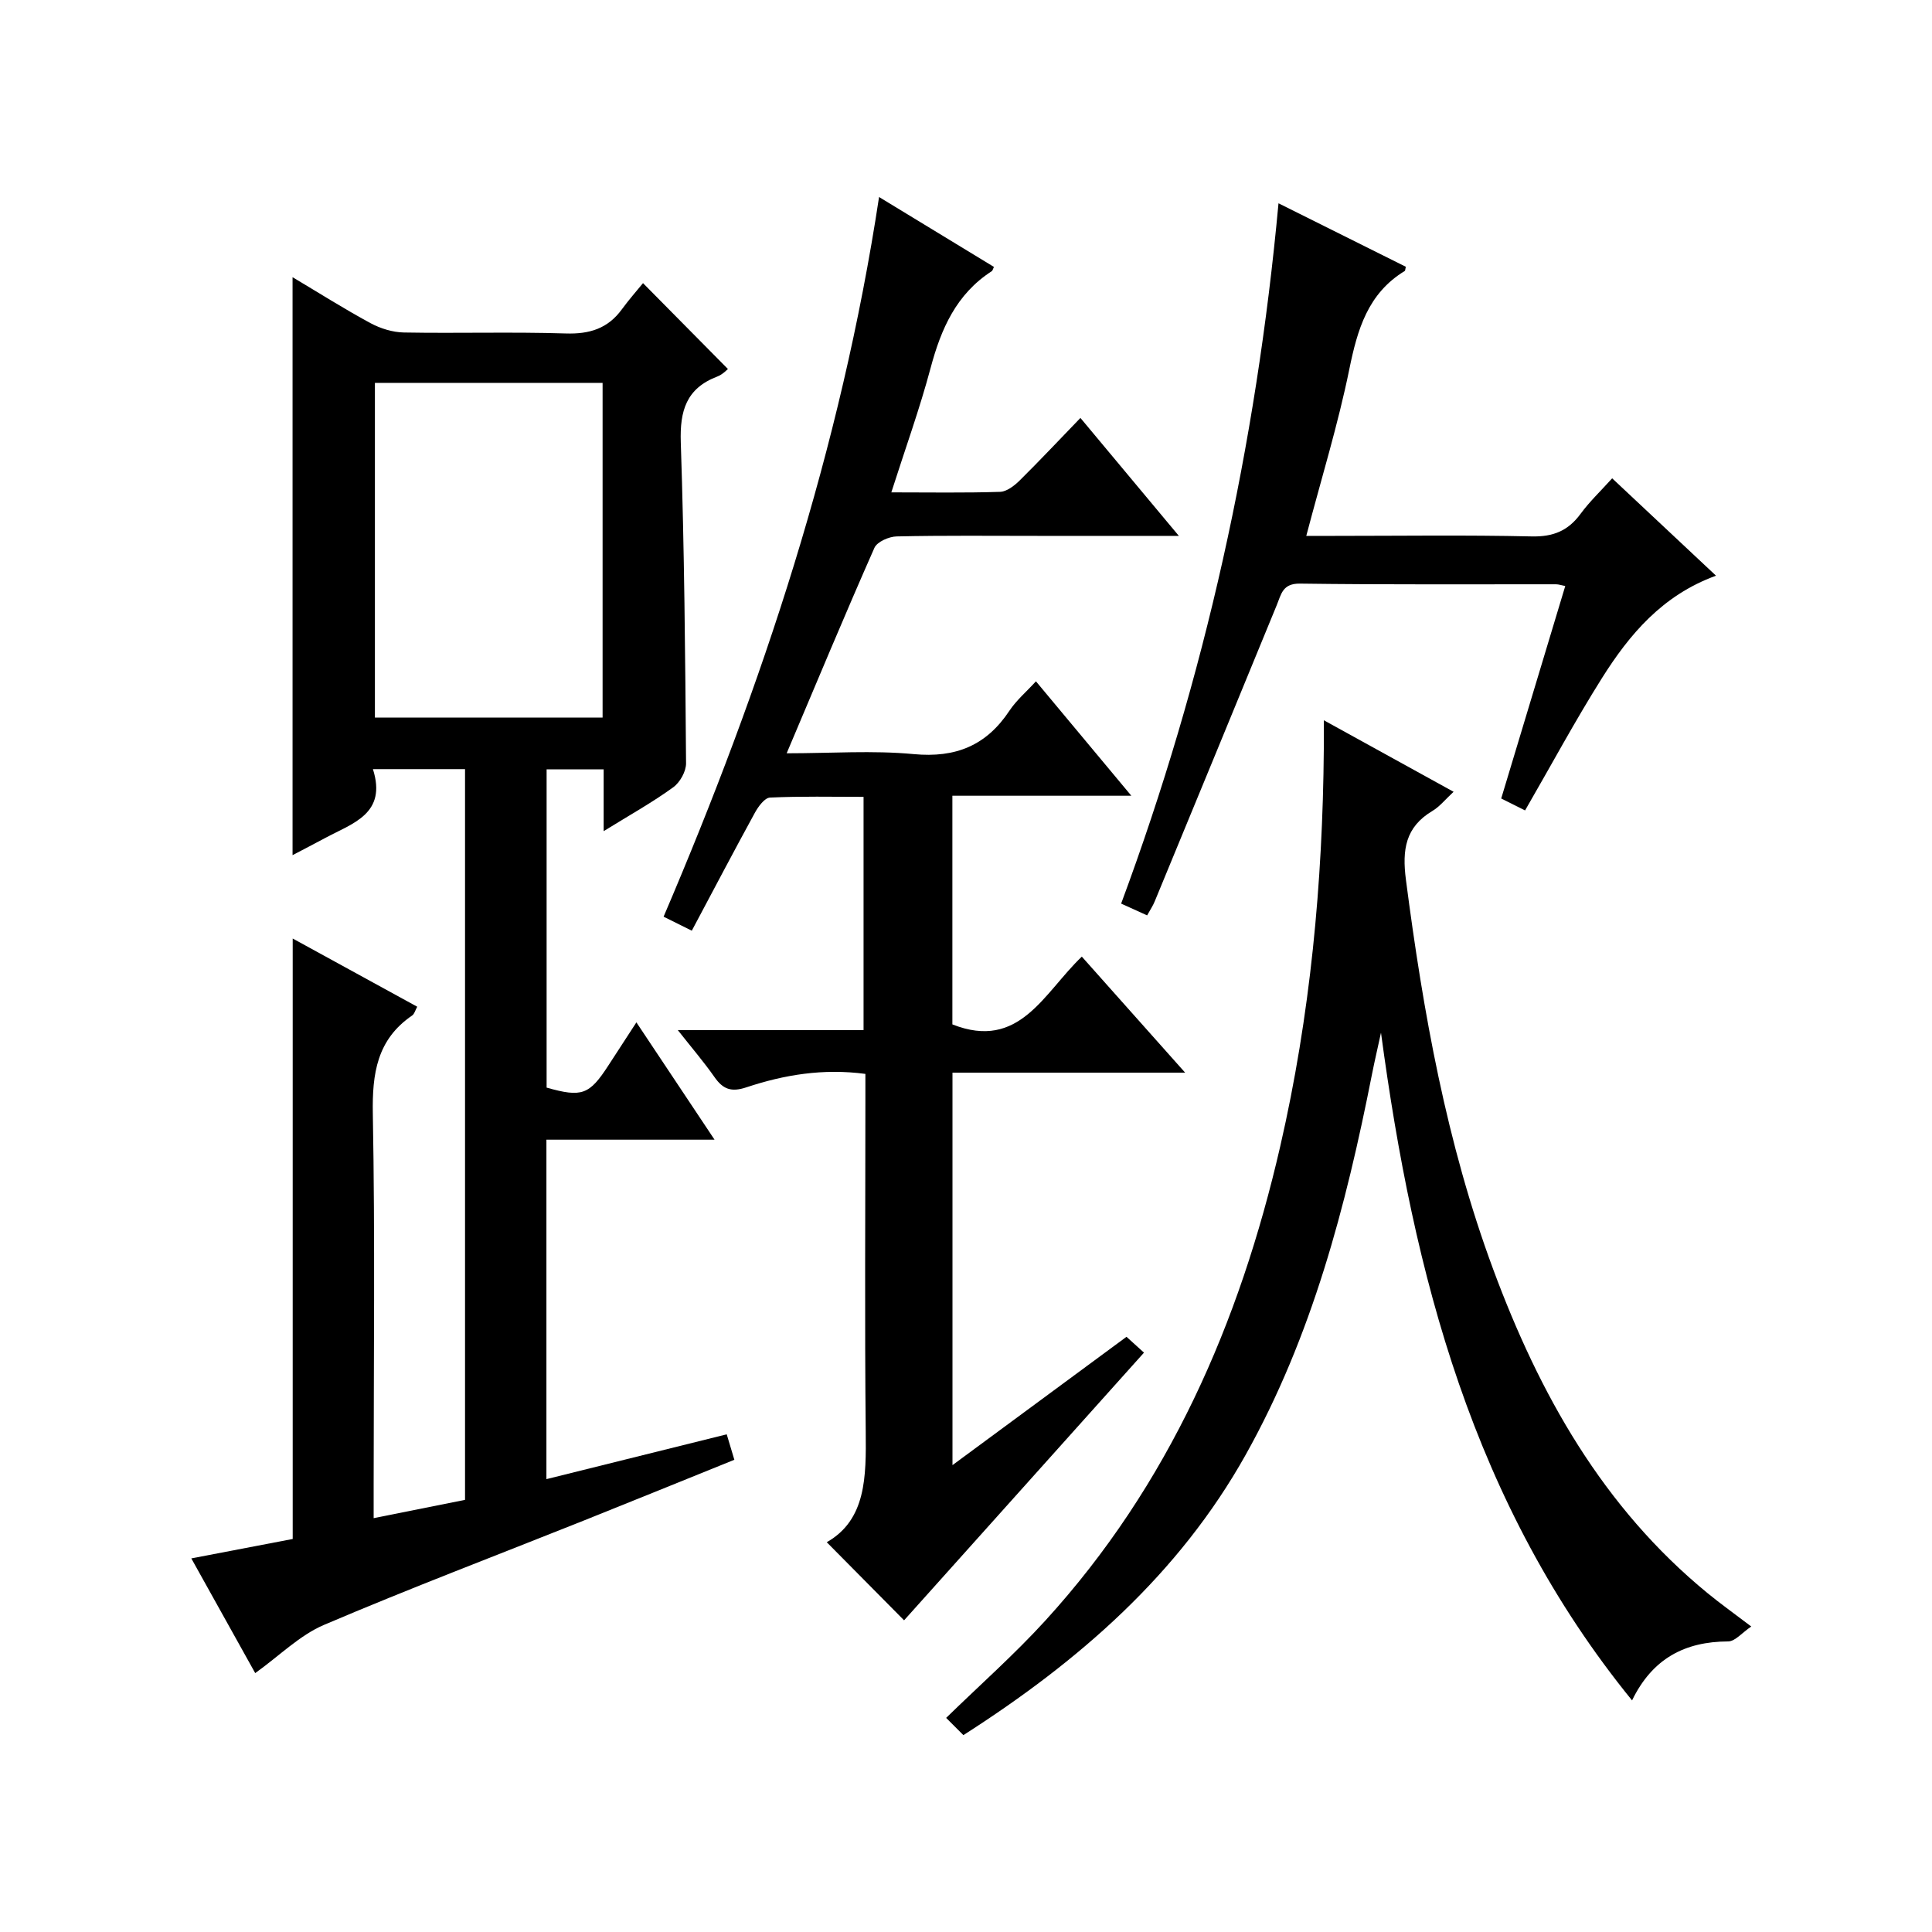 <?xml version="1.0" encoding="utf-8"?>
<svg version="1.1" id="ZDIC" xmlns="http://www.w3.org/2000/svg" xmlns:xlink="http://www.w3.org/1999/xlink" x="0px" y="0px"
	 viewBox="0 0 400 400" style="enable-background:new 0 0 400 400;" xml:space="preserve">

<g>
	
	<path d="M124.98,172.08c0-4.89,0-8.68,0-12.8c-4.03,0-7.76,0-11.81,0c0,22.02,0,43.94,0,65.9c7.31,2.06,8.84,1.52,12.83-4.65
		c1.79-2.77,3.6-5.53,5.76-8.86c5.41,8.12,10.52,15.79,16.18,24.29c-12.17,0-23.39,0-34.81,0c0,23.61,0,46.68,0,70.28
		c12.6-3.13,24.81-6.17,37.33-9.28c0.51,1.71,0.97,3.24,1.58,5.27c-10.52,4.25-20.85,8.46-31.21,12.6
		c-17.93,7.16-36,14.02-53.76,21.59c-5.03,2.15-9.18,6.36-14.23,9.98c-4.25-7.62-8.57-15.4-13.23-23.75
		c7.35-1.41,14.16-2.71,20.99-4.02c0-41.31,0-82.57,0-124.32c8.51,4.66,17.05,9.34,25.78,14.12c-0.41,0.74-0.58,1.5-1.04,1.81
		c-7.3,4.98-8.3,12.03-8.15,20.37c0.47,25.66,0.17,51.33,0.17,76.99c0,1.97,0,3.95,0,6.72c6.62-1.33,12.65-2.53,18.92-3.79
		c0-50.45,0-100.72,0-151.29c-6.25,0-12.3,0-19.07,0c2.95,9.28-4.24,11.21-9.93,14.28c-2.15,1.16-4.33,2.28-6.71,3.53
		c0-39.94,0-79.47,0-119.66c5.39,3.21,10.65,6.54,16.11,9.5c2.08,1.12,4.61,1.91,6.95,1.95c11.16,0.2,22.34-0.15,33.5,0.2
		c4.92,0.16,8.71-1.01,11.62-5c1.47-2.01,3.13-3.89,4.38-5.42c6.29,6.36,11.85,11.99,17.58,17.78c-0.16,0.12-1.08,1.13-2.21,1.56
		c-6.41,2.45-7.77,7.08-7.55,13.63c0.74,22.14,0.92,44.3,1.09,66.45c0.01,1.69-1.27,3.97-2.67,4.97
		C135.1,166.11,130.47,168.69,124.98,172.08z M77.62,148.56c16.1,0,31.65,0,47.14,0c0-23.32,0-46.23,0-69.29
		c-15.82,0-31.36,0-47.14,0C77.62,102.49,77.62,125.4,77.62,148.56z"/>
	<path d="M245.37,222.08c-16.93,0-32.39,0-48.17,0c0,27,0,53.68,0,81.26c12.26-9.04,23.98-17.68,36.03-26.57
		c1.35,1.22,2.64,2.39,3.62,3.28c-16.83,18.77-33.47,37.35-49.67,55.42c-4.73-4.78-10.28-10.39-16.01-16.17
		c8.18-4.65,8.16-13.57,8.07-22.84c-0.23-22.83-0.07-45.66-0.07-68.49c0-1.8,0-3.6,0-5.63c-8.73-1.17-16.82,0.18-24.64,2.78
		c-3.15,1.05-4.85,0.39-6.61-2.13c-2.19-3.13-4.69-6.04-7.59-9.72c13.1,0,25.59,0,38.46,0c0-16.3,0-32.01,0-48.29
		c-6.49,0-12.94-0.15-19.37,0.15c-1.11,0.05-2.43,1.86-3.13,3.14c-4.37,7.98-8.6,16.05-13.06,24.42c-2.46-1.22-4.05-2.01-5.84-2.9
		c20.51-47.96,36.71-96.92,44.61-149c8.26,5.02,16.02,9.75,23.78,14.47c-0.18,0.36-0.25,0.76-0.47,0.9
		c-7.32,4.73-10.48,11.93-12.64,20.03c-2.26,8.47-5.26,16.75-8.13,25.75c7.96,0,15.25,0.13,22.52-0.11
		c1.39-0.05,2.97-1.28,4.07-2.37c4.14-4.09,8.12-8.34,12.56-12.93c6.82,8.17,13.25,15.88,20.38,24.42c-10.4,0-19.67,0-28.93,0
		c-9.83,0-19.67-0.11-29.5,0.11c-1.59,0.03-4.04,1.11-4.6,2.36c-6.11,13.82-11.92,27.78-18.17,42.54c9.2,0,17.82-0.63,26.29,0.17
		c8.7,0.82,15.05-1.77,19.83-8.98c1.44-2.17,3.51-3.92,5.49-6.09c6.54,7.85,12.82,15.38,19.75,23.69c-12.77,0-24.77,0-37.05,0
		c0,16.24,0,31.83,0,47.34c13.92,5.51,18.91-6.52,26.8-14.03C230.85,205.79,237.65,213.42,245.37,222.08z"/>
	<path d="M274.08,149.12c9.45,5.21,17.95,9.89,26.87,14.81c-1.73,1.6-2.87,3.06-4.36,3.95c-5.64,3.36-6.31,8.06-5.51,14.25
		c3.57,27.46,8.41,54.61,18.07,80.67c9.55,25.79,22.69,49.27,44.39,67.05c2.68,2.2,5.51,4.22,9.04,6.9
		c-1.88,1.26-3.33,3.08-4.79,3.09c-8.97,0.03-15.69,3.55-19.89,12.21c-32.95-40.51-45.25-88.09-51.98-138.24
		c-0.62,2.88-1.3,5.74-1.87,8.63c-5.4,27.35-12.4,54.21-26.14,78.75c-13.85,24.75-34.54,42.76-58.45,58.05
		c-1.29-1.28-2.44-2.44-3.57-3.57c7.09-6.91,14.2-13.19,20.55-20.16c25.58-28.04,40.21-61.61,48.62-98.18
		c6.22-27.05,8.79-54.52,9.02-82.23C274.09,153.46,274.08,151.81,274.08,149.12z"/>
	<path d="M237.5,189.52c-1.73-0.79-3.32-1.5-5.38-2.44c17.38-46.81,27.96-94.87,32.58-144.99c9.39,4.68,17.91,8.93,26.36,13.14
		c-0.13,0.56-0.12,0.81-0.22,0.87c-7.64,4.65-9.8,12.11-11.48,20.35c-2.32,11.38-5.76,22.53-8.91,34.5c1.92,0,3.8,0,5.68,0
		c13.67,0,27.34-0.2,41,0.11c4.45,0.1,7.54-1.17,10.12-4.69c1.86-2.53,4.17-4.72,6.53-7.34c7.13,6.68,14.13,13.25,21.5,20.16
		c-11.13,4.06-17.92,12.17-23.61,21.2c-5.57,8.85-10.53,18.08-15.92,27.4c-1.54-0.77-3.09-1.54-4.94-2.47
		c4.42-14.65,8.78-29.11,13.26-43.99c-0.79-0.15-1.35-0.36-1.92-0.36c-17.67-0.02-35.34,0.1-53-0.14c-3.62-0.05-3.88,2.19-4.81,4.45
		c-8.39,20.44-16.81,40.87-25.25,61.3C238.72,187.51,238.15,188.34,237.5,189.52z"/>
	
</g>
</svg>
